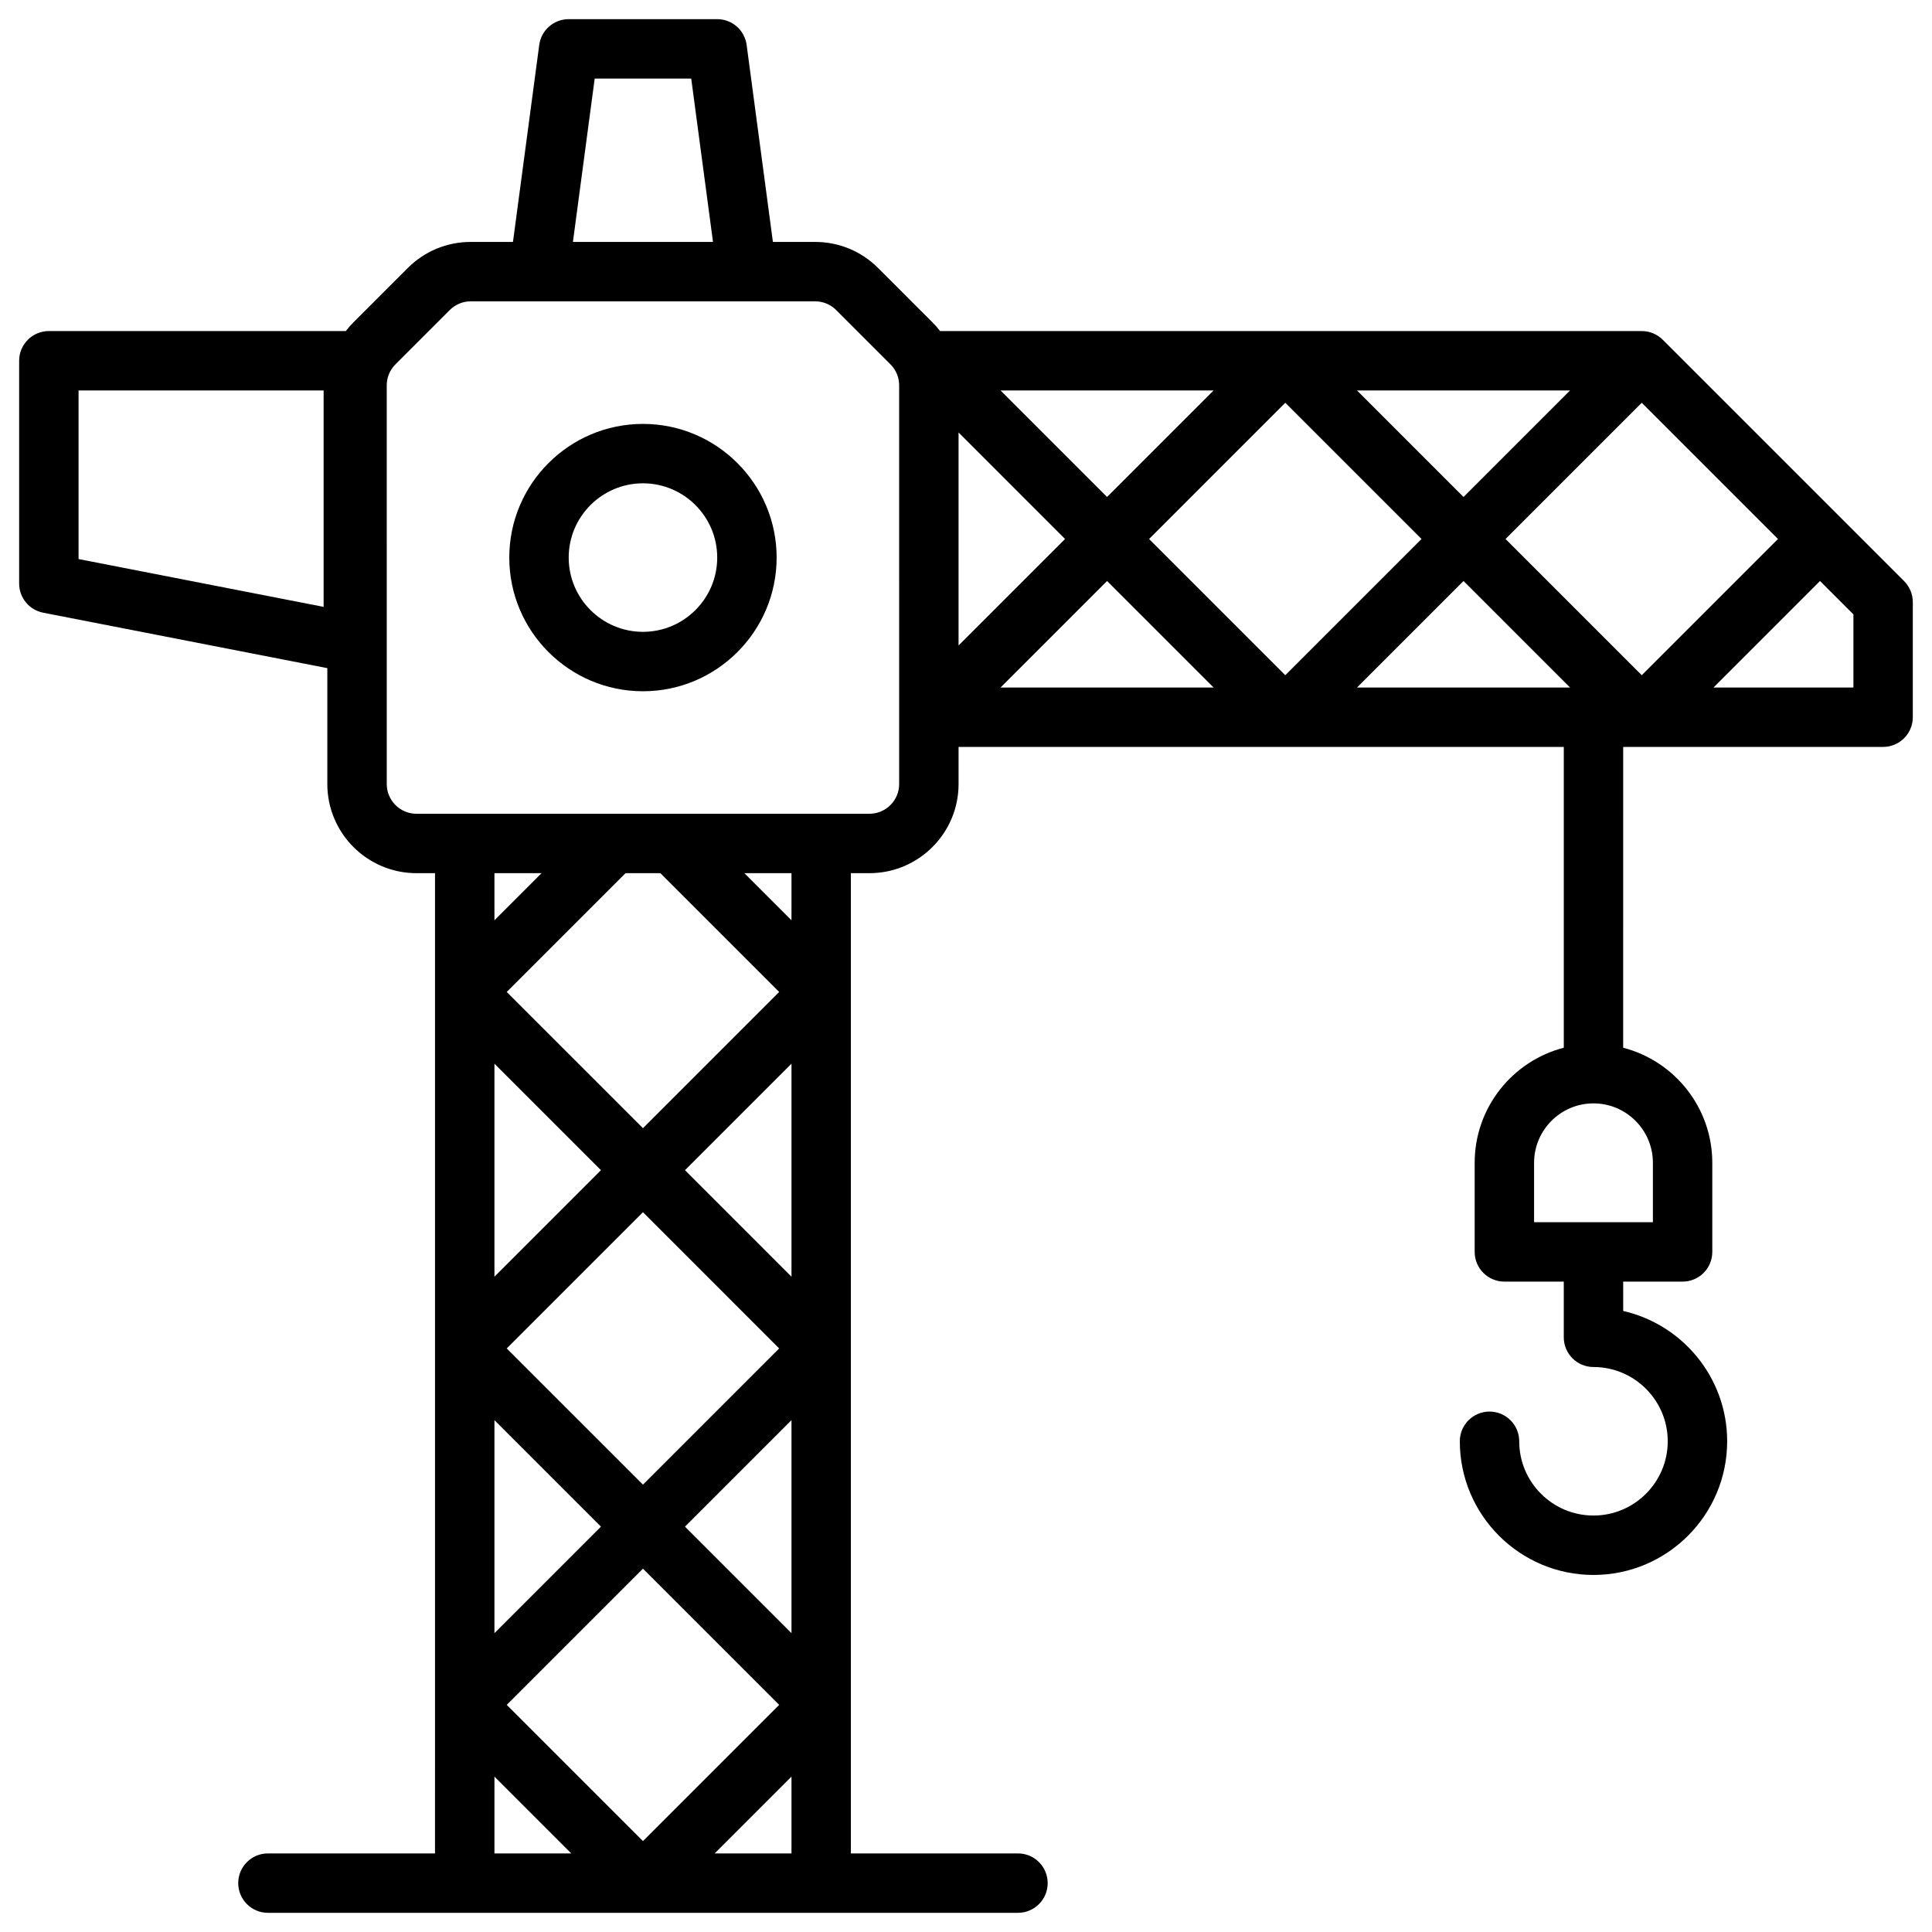<?xml version="1.0" encoding="UTF-8"?>
<!-- Uploaded to: ICON Repo, www.svgrepo.com, Generator: ICON Repo Mixer Tools -->
<svg fill="#000000" width="800px" height="800px" version="1.1" viewBox="144 144 512 512" xmlns="http://www.w3.org/2000/svg">
 <g>
  <path d="m314.39 256.34c-19.531 0-35.426 15.891-35.426 35.426 0 19.531 15.891 35.426 35.426 35.426 19.531 0 35.426-15.891 35.426-35.426-0.004-19.535-15.895-35.426-35.426-35.426zm0 55.102c-10.852 0-19.68-8.828-19.68-19.68 0-10.852 8.828-19.68 19.68-19.68s19.68 8.828 19.68 19.68c0 10.852-8.828 19.68-19.68 19.68z"/>
  <path d="m648.61 298-63.957-63.957c-0.188-0.188-0.383-0.363-0.586-0.527-0.141-0.113-0.285-0.215-0.43-0.32-0.066-0.047-0.125-0.098-0.191-0.141-0.184-0.121-0.371-0.23-0.562-0.336-0.031-0.02-0.062-0.039-0.098-0.059-0.195-0.105-0.398-0.195-0.602-0.285-0.031-0.016-0.062-0.031-0.094-0.043-0.195-0.078-0.391-0.148-0.59-0.211-0.047-0.016-0.09-0.035-0.137-0.047-0.184-0.055-0.371-0.098-0.559-0.141-0.062-0.016-0.129-0.035-0.191-0.047-0.172-0.035-0.344-0.055-0.52-0.078-0.082-0.012-0.164-0.027-0.246-0.035-0.207-0.02-0.418-0.027-0.625-0.031-0.047-0.004-0.094-0.008-0.141-0.008h-185.95c-0.621-0.805-1.289-1.574-2.019-2.305l-14.395-14.395c-4.461-4.461-10.391-6.918-16.699-6.918h-11.188l-6.961-52.207c-0.52-3.91-3.856-6.832-7.801-6.832h-39.359c-3.945 0-7.281 2.922-7.805 6.832l-6.961 52.207h-11.188c-6.309 0-12.238 2.457-16.699 6.918l-14.391 14.395c-0.73 0.727-1.402 1.5-2.019 2.305h-78.699c-4.348 0-7.871 3.523-7.871 7.871v59.039c0 3.766 2.668 7.004 6.363 7.727l75.309 14.695v30.715c0 13.023 10.594 23.617 23.617 23.617h4.922v31.484 0.004 94.461 0.004 94.461 0.004l-0.004 39.359h-44.277c-4.348 0-7.871 3.523-7.871 7.871s3.523 7.871 7.871 7.871h198.77c4.348 0 7.871-3.523 7.871-7.871s-3.523-7.871-7.871-7.871h-44.281v-39.359-0.004-94.461-0.004-94.461-0.004-31.484h4.922c13.023 0 23.617-10.594 23.617-23.617v-9.84h160.39v79.715c-13.57 3.508-23.617 15.848-23.617 30.496v23.617c0 4.348 3.523 7.871 7.871 7.871h15.742v14.762c0 4.348 3.523 7.871 7.871 7.871 10.852 0 19.68 8.828 19.68 19.68s-8.828 19.68-19.68 19.68c-10.852 0-19.68-8.828-19.68-19.68 0-4.348-3.523-7.871-7.871-7.871-4.348 0-7.871 3.523-7.871 7.871 0 19.531 15.891 35.426 35.426 35.426 19.531 0 35.426-15.891 35.426-35.426 0-16.828-11.797-30.941-27.551-34.531l-0.004-7.781h15.742c4.348 0 7.871-3.523 7.871-7.871v-23.617c0-14.645-10.051-26.988-23.617-30.492l0.004-79.719h68.879c4.348 0 7.871-3.523 7.871-7.871v-30.504c0-2.086-0.828-4.09-2.305-5.566zm-66.574 154.15v15.742h-31.488v-15.742c0-8.68 7.062-15.742 15.742-15.742 8.684-0.004 15.746 7.059 15.746 15.742zm33.148-165.31-36.102 36.098-36.098-36.098 36.098-36.102zm-83.332-11.133-28.227-28.23h56.457zm-11.133 11.133-36.102 36.098-36.098-36.098 36.098-36.102zm-83.332-11.133-28.227-28.23h56.457zm-39.359-17.098 28.227 28.23-28.227 28.227zm39.359 39.359 28.227 28.23h-56.457zm94.465 0 28.227 28.23h-56.457zm-230.25-133.15h25.578l5.773 43.297h-37.121zm-71.836 140.01-64.945-12.672v-44.684h64.945zm57.75 70.566-12.484 12.484v-12.484zm26.875 162.05-36.102-36.098 36.102-36.102 36.098 36.102zm-39.359-55.102v-56.457l28.227 28.227zm28.227 66.234-28.227 28.23v-56.457zm11.133 11.133 36.098 36.102-36.098 36.098-36.102-36.098zm11.133-11.133 28.227-28.227v56.457zm0-94.465 28.227-28.227v56.457zm-11.133-11.133-36.102-36.098 31.488-31.488h9.223l31.488 31.488zm-39.359 171.84 20.355 20.355h-20.355zm58.363 20.355 20.355-20.355v20.355zm20.355-247.29-12.484-12.484h12.484zm28.535-36.102c0 4.34-3.531 7.871-7.871 7.871l-120.05 0.004c-4.34 0-7.871-3.531-7.871-7.871l-0.004-105.66c0-2.102 0.82-4.078 2.305-5.566l14.395-14.395c1.488-1.488 3.465-2.305 5.566-2.305h91.266c2.102 0 4.078 0.82 5.566 2.305l14.395 14.395c1.484 1.484 2.301 3.461 2.301 5.566zm252.89-25.582h-37.082l28.227-28.23 8.855 8.855z"/>
 </g>
</svg>